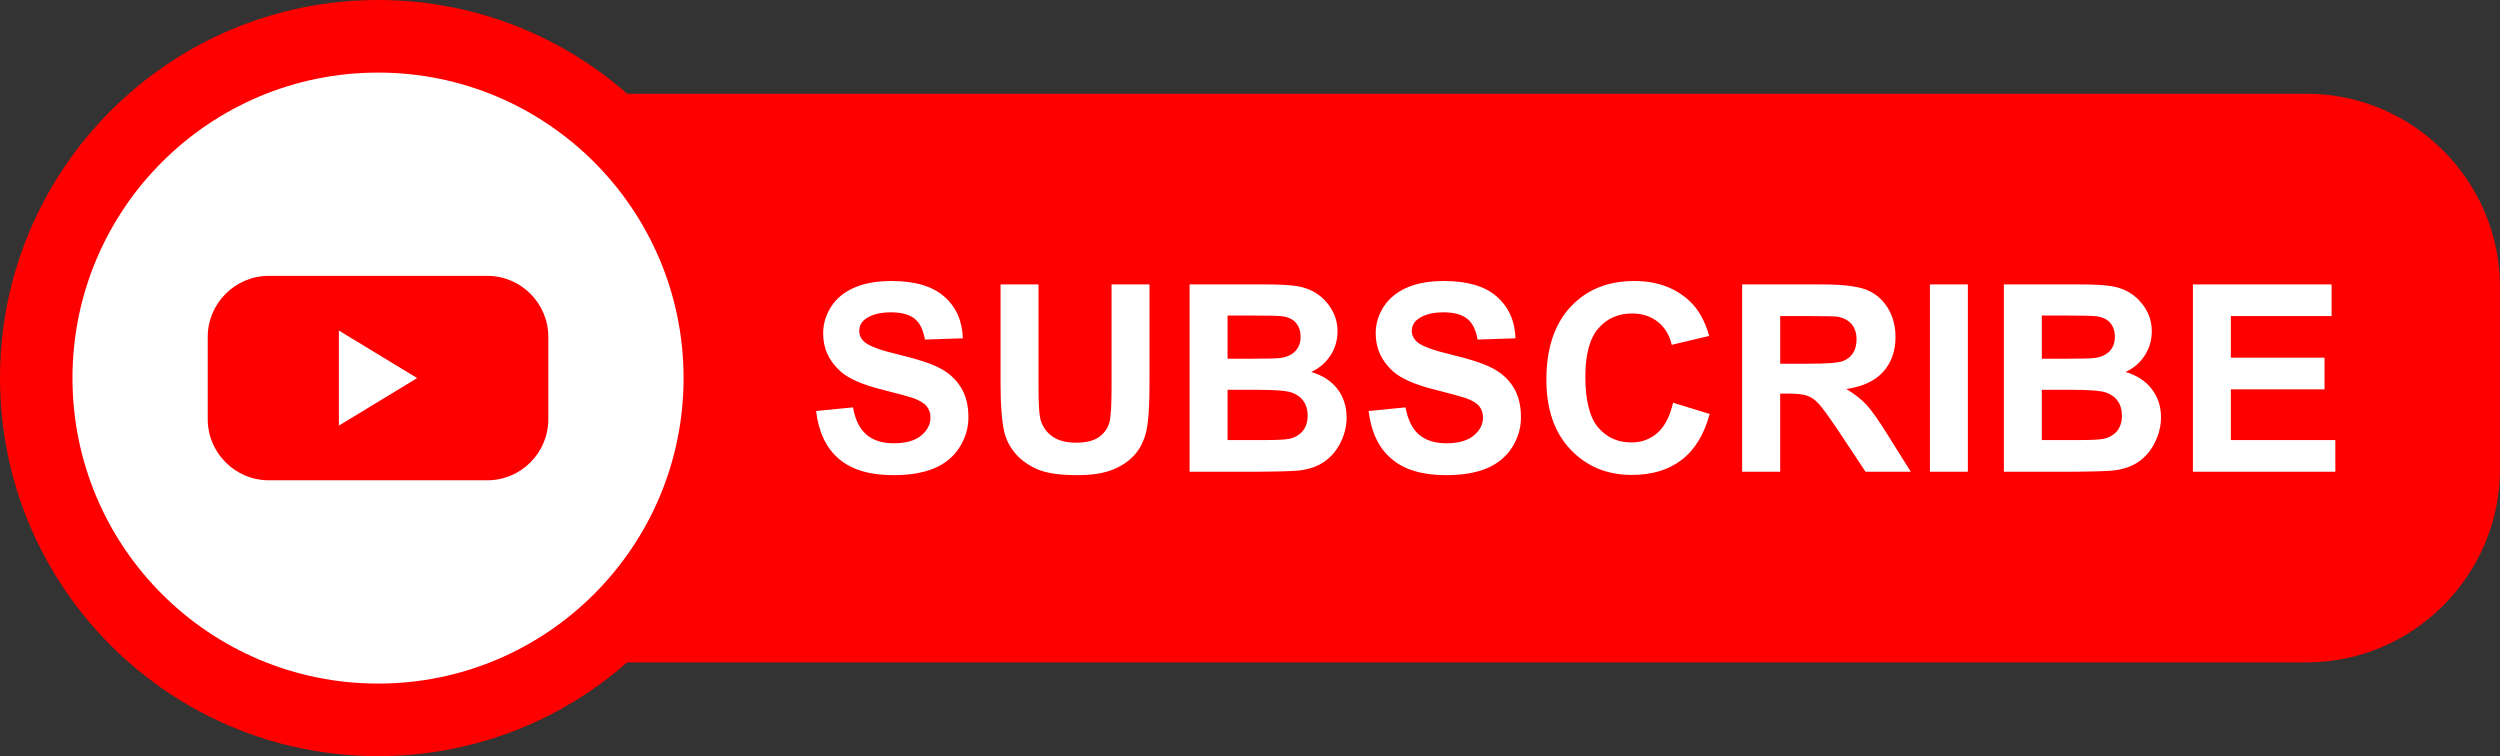 <?xml version="1.0" encoding="UTF-8"?>
<!DOCTYPE svg PUBLIC '-//W3C//DTD SVG 1.0//EN'
          'http://www.w3.org/TR/2001/REC-SVG-20010904/DTD/svg10.dtd'>
<svg clip-rule="evenodd" fill-rule="evenodd" height="6636.0" image-rendering="optimizeQuality" preserveAspectRatio="xMidYMid meet" shape-rendering="geometricPrecision" text-rendering="geometricPrecision" version="1.0" viewBox="1730.0 9382.0 21940.0 6636.0" width="21940.0" xmlns="http://www.w3.org/2000/svg" xmlns:xlink="http://www.w3.org/1999/xlink" zoomAndPan="magnify"
><rect x="1730.0" y="9382.0" width="21940.0" height="6636.0" fill="#333333" stroke="none"/><g
  ><g
    ><g id="change1_2"
      ><path d="M4910 10205l17064 0c933,0 1696,764 1696,1697l0 1596c0,933 -763,1697 -1696,1697l-17064 0c-933,0 -1697,-764 -1697,-1697l0 -1596c0,-933 764,-1697 1697,-1697z" fill="#fe0000"
      /></g
      ><g id="change1_3"
      ><path d="M5048 9382c1832,0 3317,1486 3317,3318 0,1832 -1485,3318 -3317,3318 -1833,0 -3318,-1486 -3318,-3318 0,-1832 1485,-3318 3318,-3318z" fill="#fe0000"
      /></g
      ><g id="change2_2"
      ><path d="M5048 10019c1480,0 2681,1200 2681,2681 0,1481 -1201,2681 -2681,2681 -1481,0 -2682,-1200 -2682,-2681 0,-1481 1201,-2681 2682,-2681z" fill="#fff"
      /></g
      ><g
      ><g id="change1_1"
        ><path d="M4088 11803l1919 0c295,0 535,241 535,535l0 724c0,294 -240,535 -535,535l-1919 0c-294,0 -535,-241 -535,-535l0 -724c0,-294 241,-535 535,-535z" fill="#fe0000"
        /></g
        ><g id="change2_1"
        ><path d="M4704 12283L5391 12700 4704 13117z" fill="#fff"
        /></g
      ></g
      ><g id="change2_3"
      ><path d="M8892 12989l324 -32c19,109 58,188 118,239 59,51 139,76 240,76 106,0 187,-23 241,-68 53,-45 81,-98 81,-158 0,-39 -12,-72 -34,-100 -23,-27 -63,-51 -119,-71 -39,-13 -127,-37 -265,-72 -177,-44 -302,-98 -373,-163 -101,-91 -151,-201 -151,-332 0,-84 24,-163 71,-236 47,-73 115,-128 205,-167 89,-38 196,-57 322,-57 206,0 361,45 465,137 104,91 158,213 163,366l-333 11c-14,-85 -44,-145 -90,-183 -47,-37 -116,-56 -209,-56 -96,0 -171,20 -225,60 -34,26 -52,60 -52,103 0,39 16,72 49,100 42,35 143,72 305,110 161,38 280,78 357,119 77,41 138,96 181,167 44,71 66,158 66,262 0,94 -26,182 -79,265 -52,82 -126,143 -222,183 -95,40 -215,60 -358,60 -208,0 -367,-48 -479,-144 -111,-95 -177,-235 -199,-419zm1619 -1111l333 0 0 891c0,142 5,233 13,275 14,67 47,122 100,162 53,41 125,61 217,61 93,0 164,-19 211,-57 48,-39 76,-86 86,-142 9,-57 14,-150 14,-280l0 -910 333 0 0 865c0,197 -9,337 -27,418 -18,82 -51,151 -99,207 -48,56 -112,101 -192,134 -81,33 -186,50 -316,50 -156,0 -275,-18 -356,-54 -81,-37 -144,-84 -192,-142 -47,-58 -77,-119 -92,-182 -22,-95 -33,-234 -33,-418l0 -878zm1659 0l658 0c130,0 227,5 291,16 64,11 121,33 172,68 50,34 93,80 126,137 34,57 51,121 51,192 0,76 -21,147 -62,211 -42,64 -98,112 -169,144 100,30 177,80 231,150 53,71 80,153 80,249 0,75 -17,147 -52,218 -35,71 -82,128 -143,170 -60,42 -134,68 -223,78 -55,6 -188,10 -400,11l-560 0 0 -1644zm333 273l0 379 217 0c129,0 210,-2 241,-6 57,-6 102,-26 134,-58 33,-33 49,-75 49,-128 0,-51 -14,-92 -42,-124 -28,-32 -70,-51 -125,-57 -33,-4 -128,-6 -283,-6l-191 0zm0 652l0 441 308 0c119,0 195,-3 228,-10 49,-9 89,-31 120,-65 31,-36 47,-82 47,-141 0,-49 -12,-91 -36,-125 -24,-35 -59,-60 -104,-76 -45,-16 -143,-24 -295,-24l-268 0zm1238 186l324 -32c20,109 59,188 118,239 60,51 140,76 240,76 107,0 187,-23 241,-68 54,-45 81,-98 81,-158 0,-39 -11,-72 -34,-100 -22,-27 -62,-51 -119,-71 -39,-13 -127,-37 -264,-72 -178,-44 -302,-98 -374,-163 -100,-91 -151,-201 -151,-332 0,-84 24,-163 71,-236 48,-73 116,-128 205,-167 89,-38 196,-57 323,-57 205,0 360,45 464,137 104,91 159,213 164,366l-333 11c-14,-85 -44,-145 -91,-183 -46,-37 -116,-56 -208,-56 -96,0 -171,20 -225,60 -35,26 -53,60 -53,103 0,39 17,72 50,100 42,35 143,72 304,110 161,38 280,78 357,119 78,41 138,96 182,167 43,71 65,158 65,262 0,94 -26,182 -78,265 -53,82 -127,143 -222,183 -96,40 -215,60 -358,60 -208,0 -368,-48 -479,-144 -112,-95 -178,-235 -200,-419zm2672 -73l321 99c-49,181 -131,315 -246,403 -115,88 -261,132 -437,132 -219,0 -398,-75 -539,-224 -141,-149 -211,-353 -211,-613 0,-273 71,-486 212,-638 141,-151 327,-227 558,-227 201,0 365,60 490,179 75,70 131,171 169,303l-329 78c-19,-85 -60,-152 -121,-201 -63,-50 -138,-74 -226,-74 -122,0 -221,43 -297,131 -76,87 -114,229 -114,425 0,207 38,356 112,444 75,88 173,132 293,132 88,0 164,-28 228,-84 63,-56 109,-144 137,-265zm606 606l0 -1644 700 0c176,0 303,15 383,44 80,30 144,82 192,157 47,76 71,162 71,260 0,123 -36,225 -108,306 -72,80 -180,130 -324,151 71,42 130,88 177,138 46,50 109,140 188,267l201 321 -397 0 -238 -359c-86,-127 -144,-208 -176,-241 -31,-33 -65,-56 -100,-68 -36,-12 -92,-18 -168,-18l-67 0 0 686 -334 0zm334 -948l245 0c160,0 259,-7 299,-21 39,-13 70,-36 93,-69 22,-33 33,-75 33,-124 0,-55 -15,-100 -44,-134 -30,-34 -71,-56 -125,-65 -27,-3 -108,-5 -242,-5l-259 0 0 418zm1314 948l0 -1644 333 0 0 1644 -333 0zm649 -1644l658 0c131,0 227,5 291,16 65,11 122,33 172,68 51,34 93,80 127,137 33,57 50,121 50,192 0,76 -21,147 -62,211 -41,64 -98,112 -168,144 100,30 176,80 230,150 54,71 81,153 81,249 0,75 -18,147 -53,218 -34,71 -82,128 -142,170 -60,42 -135,68 -223,78 -55,6 -189,10 -401,11l-560 0 0 -1644zm333 273l0 379 218 0c129,0 209,-2 241,-6 56,-6 101,-26 134,-58 32,-33 48,-75 48,-128 0,-51 -14,-92 -42,-124 -28,-32 -70,-51 -125,-57 -33,-4 -127,-6 -283,-6l-191 0zm0 652l0 441 308 0c120,0 196,-3 228,-10 49,-9 90,-31 121,-65 31,-36 46,-82 46,-141 0,-49 -12,-91 -36,-125 -23,-35 -58,-60 -103,-76 -46,-16 -144,-24 -295,-24l-269 0zm1326 719l0 -1644 1217 0 0 278 -884 0 0 365 822 0 0 278 -822 0 0 445 917 0 0 278 -1250 0z" fill="#fff"
      /></g
    ></g
  ></g
></svg
>
